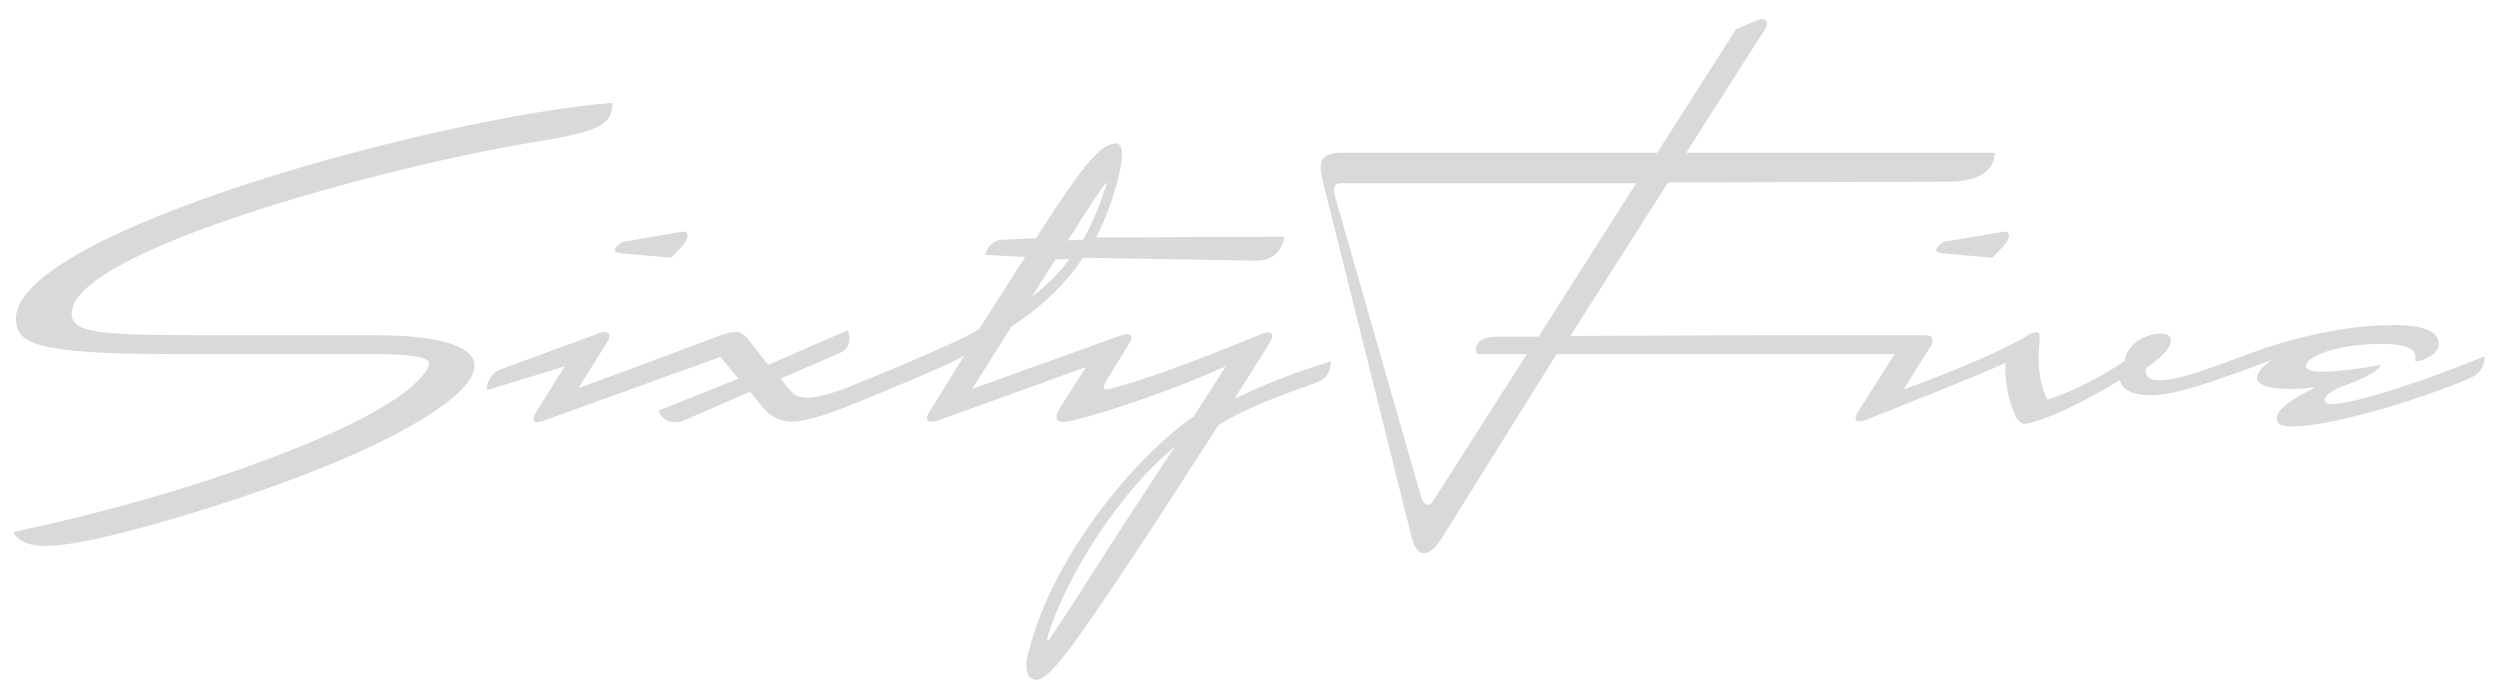 <?xml version="1.0" encoding="utf-8"?>
<!-- Generator: Adobe Illustrator 24.2.1, SVG Export Plug-In . SVG Version: 6.00 Build 0)  -->
<svg version="1.1" id="Layer_1" xmlns="http://www.w3.org/2000/svg" xmlns:xlink="http://www.w3.org/1999/xlink" x="0px" y="0px"
	 viewBox="0 0 345.3 96.6" style="enable-background:new 0 0 345.3 96.6;" xml:space="preserve">
<style type="text/css">
	.st0{fill:#D9D9D9;}
</style>
<path class="st0" d="M181.7,50.6c-2.2,0.7-6.3,2.1-11.2,4.5l4.9-7.8c0.7-1.2,0.2-1.7-1.1-1.2c-10.1,4.2-17.6,6.8-21,7.6
	c-0.9,0.2-1.1,0-0.5-1.1l3.2-5.2c0.6-0.9,0.2-1.6-1.1-1.1l-20.6,7.4l5.4-8.6c3.4-2.2,7-5.2,9.9-9.5l23.8,0.4c3.7,0.1,4-3.3,4-3.3
	l-26,0.1c1.3-2.5,2.4-5.5,3.2-8.8c0.6-2.7,0.5-4.2-0.5-4.2c-0.9,0-2.4,0.7-5,4.2c-2.4,3.3-3.7,5.3-6,8.9l-4.5,0.2
	c-2.1,0-2.5,2.1-2.5,2.1l5.5,0.3l-6.4,10c-3.8,2.3-18.6,8.2-18.6,8.2c-3.7,1.3-6,1.8-7.3,0.4l-1.5-1.8l8.1-3.5
	c2.2-0.9,1.2-3.2,1.2-3.2l-11,4.8l-2.8-3.6c-1.2-1.4-2.3-1-4-0.4c0,0-14.6,5.5-19.4,7.2l4-6.4c0.6-0.9,0.2-1.7-1.1-1.2l-13.6,5
	c-2,0.7-2,2.9-2,2.9L78,50.6l-4,6.4c-0.7,1.2-0.2,1.6,1.1,1.1l24.4-8.8l2.5,3l-11,4.4c0.2,1.1,1.7,2.1,3.4,1.4l9.2-4l1.8,2.2
	c2.5,3,5.6,2.1,11.5-0.1c0,0,14.6-5.9,16.3-7.1l-4.9,7.9c-0.7,1.1,0,1.5,1.2,1.1l20.5-7.4l-3.4,5.3c-1.3,2-0.8,2.7,1.9,2
	c4.9-1.2,13.9-4.3,20.8-7.4l-4.4,6.9c-7.3,4.9-19.5,18.8-22.9,32.8c-0.7,2.7,0.2,3.6,1.2,3.6c0.9,0,2.4-1.4,5-4.9
	c4.2-5.8,11.4-16.7,20.1-30.3c3.9-2.4,8.6-4.1,13.4-5.8l0.2-0.1c2.1-0.7,1.9-2.9,1.9-2.9L181.7,50.6z M148.4,31.8
	c2.5-4.1,4.1-6.2,4.1-6.2c0.3-0.5,0.5-0.4,0.2,0.2c-0.8,2.6-1.8,5-3.1,7.3l-2.1,0.1L148.4,31.8z M145.8,35.8h1.9
	c-1.4,1.9-3.2,3.7-5.2,5.2C142.5,41,143.9,38.8,145.8,35.8z M149.1,82c-2.6,4-4.1,6.2-4.1,6.2c-0.3,0.5-0.5,0.4-0.3-0.2
	c2.5-8.6,10.5-20.7,17.6-26.3C162.2,61.7,152.2,77,149.1,82z M86,33.4l8.3-1.4c0.9-0.1,0.9,0.9,0,1.9l-1.6,1.7L86,35
	C83.6,34.8,86,33.4,86,33.4z M322,55.8c-0.7,0-0.9-0.3-0.9-0.6c0-0.3,0.4-1,2.3-1.8c5.5-1.9,5.4-3,5.4-3s-6.3,1.2-9,0.9
	c-3.6-0.5,0.5-3.8,9.1-3.8c3.9,0,4.9,0.9,4.7,2.1l0,0.3c1.1,0,3-0.9,3.2-2.1c0.2-1.1-0.4-2.9-6-2.9c-4.9,0-10.4,0.8-17.8,3.1l0,0
	c-7.5,2.7-17.2,6.9-16.6,2.9c1.9-1.4,3.1-2.4,3.4-3.6c0.2-1-0.6-1.5-2.5-1.1c-2.6,0.7-3.6,2.2-3.9,3.7c-5.8,3.9-10.6,5.3-10.6,5.3
	s-1.7-2.7-1.1-8c0.1-1.2,0-1.8-1.6-0.9c-5.6,3.4-17.2,7.5-17.2,7.5l3.6-5.7c0.6-0.9,0.6-1.8-0.5-1.8h-0.3h-23.9l-24.9,0.1l13.5-21.2
	l38.6-0.1c4.3,0,6.5-1.5,6.5-4h-42.6l10.9-17.1c0.6-0.9,0.2-1.7-1.1-1.2l-2.9,1.2l-10.9,17.1h-43.5c-2.9,0-3.5,1-2.6,4.3l12.2,48.9
	c0.7,2.7,2.3,2.9,4.1,0.1L215,48.9h46.7l-5.1,8c-0.7,1.2-0.2,1.6,1.1,1.1c0,0,18-7.1,19.3-7.9c-0.2,4.7,1.6,7.8,1.6,7.8
	c0.5,0.6,0.9,0.7,1.4,0.6c2.5-0.5,7.2-2.6,12.8-6c0.3,1.7,3.1,3.1,9.8,1.1c2.6-0.7,10.9-3.7,11.4-4c-1.7,1-3.9,3.2-0.4,3.9
	c2.3,0.5,6.2,0,6.2,0c-3.3,1.6-5.1,3-5.3,4c-0.2,0.9,0.3,1.4,2.2,1.4c5.3,0,17.9-3.8,24.5-6.7c1.2-0.5,2-1.5,2-3
	C335.7,52.3,325.4,55.8,322,55.8z M212.5,46.5H207c-4.1,0-3,2.4-3,2.4h6.9l-12.9,20.2c-0.6,1-1.4,0.7-1.7-0.4l-12-41.9
	c-0.2-0.8,0-1.5,0.8-1.5H226L212.5,46.5z M268.5,33.4l8.3-1.4c0.9-0.1,0.9,0.9,0,1.9l-1.6,1.7l-6.7-0.6
	C266.1,34.8,268.5,33.4,268.5,33.4z M54.6,60C42.5,66.4,21.9,72.6,13,74.5c-6,1.2-9.7,1.5-11.2-1c12.1-2.6,26.4-6.4,40.1-12
	c12.1-5,16.1-8.5,17.3-10.9c0.7-1.4-2.9-1.7-7.8-1.7H23.6C4.7,48.9,2.2,47.4,2.2,44c0-12,58.5-27.9,82.4-29.8
	c-0.1,3.2-1.9,4-11.8,5.6C53.5,23,9.9,34.6,9.9,43.3c0,2.8,4.2,3,19,3h22.8C68.9,46.3,70.3,51.7,54.6,60z"/>
</svg>
